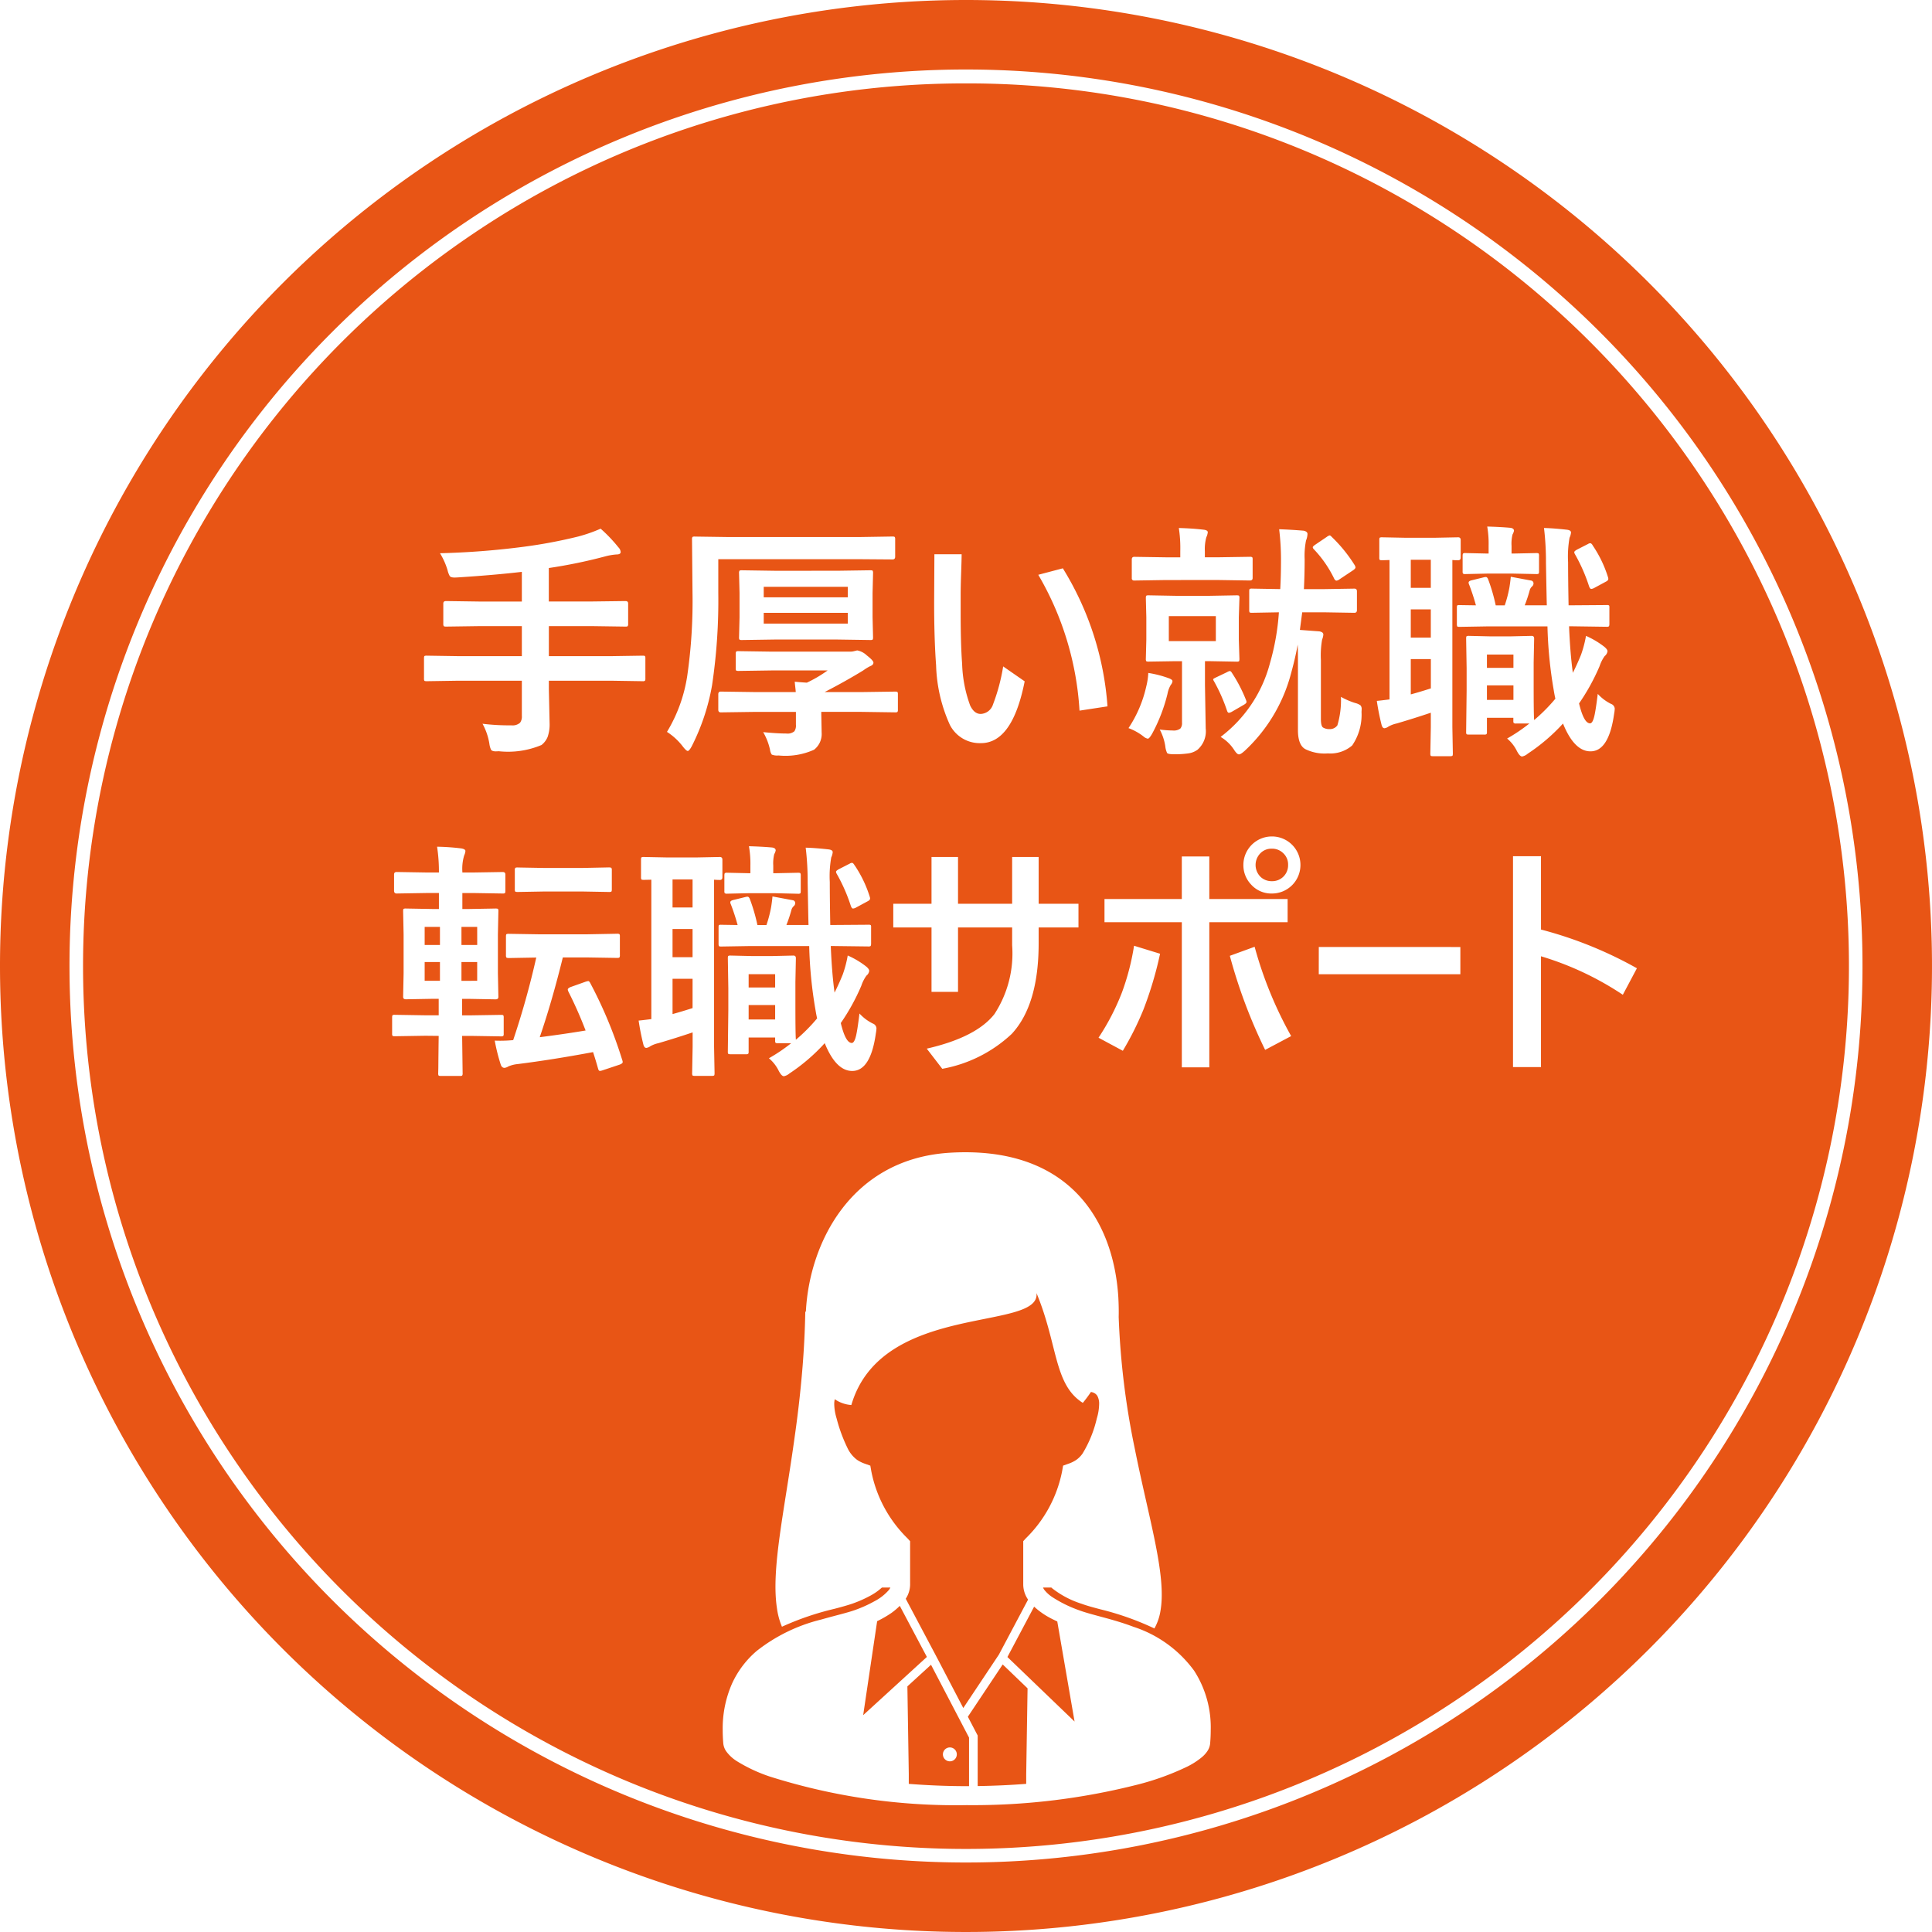 <svg xmlns="http://www.w3.org/2000/svg" xmlns:xlink="http://www.w3.org/1999/xlink" width="139" height="139" viewBox="0 0 139 139"><defs><filter id="a" x="19.215" y="28.883" width="107.552" height="57.55" filterUnits="userSpaceOnUse"><feOffset dx="3" dy="3" input="SourceAlpha"/><feGaussianBlur stdDeviation="3" result="b"/><feFlood flood-opacity="0.4"/><feComposite operator="in" in2="b"/><feComposite in="SourceGraphic"/></filter><filter id="c" x="43" y="73.902" width="53.104" height="64.972" filterUnits="userSpaceOnUse"><feOffset dy="3" input="SourceAlpha"/><feGaussianBlur stdDeviation="3" result="d"/><feFlood flood-opacity="0.161"/><feComposite operator="in" in2="d"/><feComposite in="SourceGraphic"/></filter><filter id="e" x="58.837" y="116.717" width="19.007" height="19.007" filterUnits="userSpaceOnUse"><feOffset dy="3" input="SourceAlpha"/><feGaussianBlur stdDeviation="3" result="f"/><feFlood flood-opacity="0.161"/><feComposite operator="in" in2="f"/><feComposite in="SourceGraphic"/></filter></defs><g transform="translate(-543 -441)"><path d="M69.5,0A69.5,69.5,0,1,1,0,69.5,69.5,69.5,0,0,1,69.5,0Z" transform="translate(543 441)" fill="#e85515"/><g transform="matrix(1, 0, 0, 1, 543, 441)" filter="url(#a)"><path d="M-40.025-4.025l-2.268.035q-.149,0-.176-.035a.328.328,0,0,1-.026-.167V-5.625q0-.149.035-.176a.328.328,0,0,1,.167-.026l2.268.035h4.57V-7.954h-2.988l-2.47.035q-.141,0-.167-.044a.355.355,0,0,1-.026-.176V-9.58q0-.176.193-.176l2.47.035h2.988v-2.136q-1.951.229-4.614.4-.176.009-.22.009-.272,0-.352-.105a1.569,1.569,0,0,1-.158-.422,5.181,5.181,0,0,0-.545-1.222,57.073,57.073,0,0,0,6.029-.466,35.325,35.325,0,0,0,3.92-.738,10.876,10.876,0,0,0,1.608-.562,10.584,10.584,0,0,1,1.274,1.336.534.534,0,0,1,.167.343q0,.176-.308.176a4.379,4.379,0,0,0-.844.149,36.454,36.454,0,0,1-4.017.826v2.408h3.059L-28-9.756q.193,0,.193.176v1.441a.32.32,0,0,1-.035.193A.3.3,0,0,1-28-7.919l-2.452-.035h-3.059v2.162h4.482l2.268-.035q.141,0,.167.035a.328.328,0,0,1,.026.167v1.433a.286.286,0,0,1-.031.171.264.264,0,0,1-.163.031l-2.268-.035h-4.482v.6l.053,2.443a2.758,2.758,0,0,1-.141,1A1.444,1.444,0,0,1-34.04.6a6.205,6.205,0,0,1-3.076.448q-.158.009-.211.009-.264,0-.343-.114a1.5,1.5,0,0,1-.123-.448,4.435,4.435,0,0,0-.492-1.424,15.577,15.577,0,0,0,2.074.114A.809.809,0,0,0-35.587-1a.722.722,0,0,0,.132-.483v-2.54ZM-25.014-.343a10.948,10.948,0,0,0,1.459-4.034,37.564,37.564,0,0,0,.378-5.994l-.035-3.806a.32.32,0,0,1,.035-.193.3.3,0,0,1,.158-.026l2.435.035h9.4L-8.78-14.4q.132,0,.158.044a.328.328,0,0,1,.026.167v1.239q0,.2-.185.2l-2.408-.018H-21.322v2.408a41.294,41.294,0,0,1-.448,6.662A15.651,15.651,0,0,1-23.229.686q-.185.343-.29.343T-23.88.7A4.422,4.422,0,0,0-25.014-.343Zm12.252-11.593,2.373-.035q.149,0,.176.035a.416.416,0,0,1,.026.185l-.035,1.415v1.749l.035,1.441q0,.141-.035.167a.328.328,0,0,1-.167.026l-2.373-.035h-4.5l-2.355.035a.3.3,0,0,1-.185-.035.3.3,0,0,1-.026-.158l.035-1.441v-1.749l-.035-1.415a.32.32,0,0,1,.035-.193.355.355,0,0,1,.176-.026l2.355.035Zm.756,3.8v-.773h-6.047v.773Zm0-2.646h-6.047v.756h6.047Zm-6.653,9-2.487.035q-.176,0-.176-.193V-3.05q0-.193.176-.193l2.487.035h2.909q0-.088-.035-.378-.026-.22-.035-.369.308.035.87.07a9.231,9.231,0,0,0,1.494-.879h-4.017l-2.4.035q-.141,0-.167-.035a.3.3,0,0,1-.026-.158V-5.933a.32.32,0,0,1,.035-.193.3.3,0,0,1,.158-.026l2.4.035h5.651a1.122,1.122,0,0,0,.272-.035q.211-.053.229-.053a1.36,1.36,0,0,1,.686.36q.475.369.475.519,0,.167-.237.255a3.615,3.615,0,0,0-.5.308q-1.292.791-2.777,1.556h2.61l2.47-.035q.141,0,.167.035A.3.3,0,0,1-8.4-3.05v1.107a.264.264,0,0,1-.031.163.264.264,0,0,1-.163.031l-2.47-.035h-2.848v.141l.026,1.354A1.432,1.432,0,0,1-14.432.94a5.009,5.009,0,0,1-2.558.413,1.057,1.057,0,0,1-.483-.062A.783.783,0,0,1-17.6.94a4.359,4.359,0,0,0-.492-1.266q1.02.1,1.661.1a.762.762,0,0,0,.58-.158.717.717,0,0,0,.114-.475v-.923ZM-.826-5.054.721-3.981Q-.158.466-2.426.466A2.416,2.416,0,0,1-4.658-.844a11.1,11.1,0,0,1-.993-4.289q-.141-1.89-.141-4.518l.018-3.472h1.96q0,.343-.044,1.582-.026.817-.026,1.318V-8.9q0,2.276.105,3.647A9.487,9.487,0,0,0-3.2-2.241q.29.606.756.606a.97.97,0,0,0,.888-.686A13.684,13.684,0,0,0-.826-5.054ZM1.7-11.646l1.767-.466A21.8,21.8,0,0,1,6.68-2.18l-2.013.308A21.885,21.885,0,0,0,1.7-11.646Zm20.628,2.7H20.689l-.167,1.266,1.406.105q.281.053.281.229a1.15,1.15,0,0,1-.088.36,6.556,6.556,0,0,0-.088,1.459v4.254q0,.483.141.606a.84.84,0,0,0,.475.123.655.655,0,0,0,.571-.272,6.324,6.324,0,0,0,.255-2.048,5.428,5.428,0,0,0,1.011.439,1.1,1.1,0,0,1,.4.176.394.394,0,0,1,.079.281q0,.07-.009.185A3.914,3.914,0,0,1,24.284.633a2.4,2.4,0,0,1-1.749.571A3.125,3.125,0,0,1,20.918.9q-.536-.29-.536-1.38v-5.01q0-.809-.018-1.134-.167.967-.536,2.285A11.635,11.635,0,0,1,16.55,1.02q-.281.255-.413.255t-.325-.29a2.928,2.928,0,0,0-.993-.967,9.759,9.759,0,0,0,3.551-5.309,17.387,17.387,0,0,0,.642-3.656l-1.942.035q-.141,0-.167-.035a.3.3,0,0,1-.026-.158v-1.354q0-.141.035-.167a.3.3,0,0,1,.158-.026l2.039.035q.053-.958.053-1.986a17.867,17.867,0,0,0-.132-2.32q.809.026,1.767.105.272.062.272.237a1.388,1.388,0,0,1-.105.466,5.684,5.684,0,0,0-.1,1.354q0,1.09-.053,2.145h1.512l2.118-.035q.185,0,.185.193v1.354q0,.193-.185.193ZM11.575-10.134h2.461l1.934-.035q.149,0,.176.035a.328.328,0,0,1,.026.167l-.044,1.38v1.608l.044,1.38q0,.149-.035.176a.328.328,0,0,1-.167.026l-1.934-.035h-.343v1.723l.053,3.12A1.761,1.761,0,0,1,13.157.94a1.459,1.459,0,0,1-.668.264,6.923,6.923,0,0,1-1,.062q-.439,0-.519-.088a1.509,1.509,0,0,1-.132-.492,3.733,3.733,0,0,0-.4-1.2,7.5,7.5,0,0,0,.94.07.781.781,0,0,0,.545-.141A.6.6,0,0,0,12.041-1v-4.43h-.466L9.642-5.4q-.149,0-.176-.035A.328.328,0,0,1,9.439-5.6l.035-1.38V-8.587l-.035-1.38q0-.149.035-.176a.328.328,0,0,1,.167-.026Zm2.9,3.261v-1.8H11.092v1.8Zm-3.621-4.395-2.25.035a.155.155,0,0,1-.176-.176v-1.336q0-.193.176-.193l2.25.035h1.063v-.457a9.37,9.37,0,0,0-.105-1.652q.984.026,1.793.123.29.035.29.185a1.135,1.135,0,0,1-.105.36,3.183,3.183,0,0,0-.105,1v.439h.967l2.268-.035a.278.278,0,0,1,.176.035.3.3,0,0,1,.026.158v1.336q0,.176-.2.176l-2.268-.035ZM8.191-.615A8.885,8.885,0,0,0,9.466-3.6a4.849,4.849,0,0,0,.149-.984,7.674,7.674,0,0,1,1.468.378q.272.1.272.211a.476.476,0,0,1-.123.272,2,2,0,0,0-.237.65A11.984,11.984,0,0,1,9.914-.255q-.22.4-.334.4a.646.646,0,0,1-.308-.158A3.963,3.963,0,0,0,8.191-.615ZM22.825-14.361a10.528,10.528,0,0,1,1.644,2.03.409.409,0,0,1,.053.149q0,.1-.2.229l-.976.65a.4.4,0,0,1-.193.079q-.07,0-.149-.114a8.3,8.3,0,0,0-1.477-2.145.247.247,0,0,1-.079-.141q0-.062.176-.185l.844-.571a.513.513,0,0,1,.2-.1Q22.72-14.476,22.825-14.361ZM15.645-4.57a10.646,10.646,0,0,1,1.011,1.96.344.344,0,0,1,.026.114q0,.088-.176.193l-.861.5a.637.637,0,0,1-.229.088q-.079,0-.132-.141a12.2,12.2,0,0,0-.94-2.127.387.387,0,0,1-.062-.141q0-.044.211-.141l.791-.378a.573.573,0,0,1,.2-.079Q15.557-4.72,15.645-4.57ZM41.106-7.251a6.151,6.151,0,0,1,1.327.791q.22.185.22.316a.525.525,0,0,1-.2.343,2.7,2.7,0,0,0-.369.729,15.072,15.072,0,0,1-1.477,2.681q.343,1.433.791,1.433.185,0,.308-.519.105-.448.246-1.6a3.221,3.221,0,0,0,.958.721.392.392,0,0,1,.264.343,2.464,2.464,0,0,1-.044.369q-.378,2.7-1.7,2.7-1.169,0-1.978-2a13.447,13.447,0,0,1-2.54,2.171.894.894,0,0,1-.4.2q-.185,0-.413-.466a2.728,2.728,0,0,0-.668-.826,12.2,12.2,0,0,0,1.6-1.081h-.949a.278.278,0,0,1-.176-.035.3.3,0,0,1-.026-.158v-.22H33.979V-.343a.264.264,0,0,1-.031.163.264.264,0,0,1-.163.031h-1.1q-.149,0-.176-.035a.3.3,0,0,1-.026-.158l.035-2.988V-4.913l-.035-2.145q0-.141.035-.167a.328.328,0,0,1,.167-.026l1.512.035h1.494L37.2-7.251q.176,0,.176.193l-.035,1.714v1.635q0,2.153.035,2.514a12.246,12.246,0,0,0,1.529-1.538q-.053-.2-.123-.633a31.088,31.088,0,0,1-.448-4.57h-4.21L32-7.9q-.132,0-.158-.035a.416.416,0,0,1-.026-.185V-9.29q0-.132.035-.158A.36.36,0,0,1,32-9.466l1.187.018a15.07,15.07,0,0,0-.483-1.477.406.406,0,0,1-.044-.158q0-.114.22-.167l.861-.211a.721.721,0,0,1,.158-.026q.1,0,.167.167a12.853,12.853,0,0,1,.545,1.872h.65a9.036,9.036,0,0,0,.334-1.274q.07-.431.1-.782l1.459.272a.2.2,0,0,1,.176.2.288.288,0,0,1-.088.211.554.554,0,0,0-.185.29,9.721,9.721,0,0,1-.36,1.081h1.591q-.009-.158-.062-3.041a20.326,20.326,0,0,0-.141-2.522q.7.018,1.635.123.308.035.308.2a1.127,1.127,0,0,1-.105.378,7.714,7.714,0,0,0-.105,1.767q0,1.222.035,3.094h.264l2.47-.018a.324.324,0,0,1,.176.026.251.251,0,0,1,.026.149v1.169q0,.158-.044.193a.275.275,0,0,1-.158.026l-2.47-.035h-.229q.079,1.942.272,3.349.316-.624.589-1.3A8.174,8.174,0,0,0,41.106-7.251ZM33.979-2.646h1.907V-3.691H33.979Zm1.907-3.261H33.979v.958h1.907Zm-9.448-6.785q-.149,0-.176-.035a.3.3,0,0,1-.026-.158V-14.15q0-.141.035-.167a.328.328,0,0,1,.167-.026l1.758.035h1.942l1.767-.035q.185,0,.185.193v1.266q0,.193-.185.193t-.413-.018V-.686l.035,1.89q0,.149-.035.176a.416.416,0,0,1-.185.026H30.1q-.141,0-.167-.035a.328.328,0,0,1-.026-.167l.035-1.89V-1.723q-1.187.4-2.452.773a2.112,2.112,0,0,0-.589.22.636.636,0,0,1-.29.123q-.149,0-.211-.237a17.405,17.405,0,0,1-.343-1.731q.088,0,.914-.105V-12.709Zm3.507,9.22V-5.581H28.5v2.54Q29.092-3.2,29.944-3.472ZM28.5-7.128h1.441v-2.03H28.5Zm0-3.577h1.441v-2.021H28.5Zm7.348-1.028H34.014l-1.582.035a.278.278,0,0,1-.176-.035.3.3,0,0,1-.026-.158v-1.116q0-.149.044-.176a.275.275,0,0,1,.158-.026l1.582.035H34.1v-.571A7.146,7.146,0,0,0,34-15.117q.923.026,1.635.088.29.026.29.22a.925.925,0,0,1-.105.264,2.782,2.782,0,0,0-.07.817v.554h.105l1.679-.035q.141,0,.167.035a.328.328,0,0,1,.026.167v1.116q0,.141-.035.167a.3.3,0,0,1-.158.026Zm5.757-2a8.594,8.594,0,0,1,1.081,2.25.434.434,0,0,1,.026.132q0,.105-.149.185l-.879.475a.533.533,0,0,1-.2.062q-.088,0-.158-.193a12.264,12.264,0,0,0-1.011-2.3.35.35,0,0,1-.053-.149q0-.079.211-.193l.782-.4a.315.315,0,0,1,.158-.053Q41.511-13.913,41.607-13.729Zm-84,35.252-2.2.035q-.141,0-.167-.035a.3.3,0,0,1-.026-.158V20.214q0-.149.035-.176a.3.3,0,0,1,.158-.026l2.2.035h.958V18.86h-.4l-1.96.035q-.2,0-.2-.176l.035-1.7V14.237l-.035-1.679q0-.141.035-.167a.328.328,0,0,1,.167-.026l1.96.035h.413V11.249h-.905l-2.136.035q-.185,0-.185-.2V9.913q0-.176.185-.176l2.136.035h.905a11.626,11.626,0,0,0-.132-1.854,16.181,16.181,0,0,1,1.749.123q.29.053.29.185a.928.928,0,0,1-.088.316,3.326,3.326,0,0,0-.132,1.178v.053h.756l2.145-.035q.193,0,.193.176v1.169q0,.149-.035.176a.3.3,0,0,1-.158.026l-2.145-.035h-.756V12.4h.448l1.942-.035q.149,0,.176.035a.3.3,0,0,1,.026.158l-.035,1.679v2.786l.035,1.7q0,.176-.2.176l-1.942-.035h-.466v1.187h.6l2.188-.035q.149,0,.176.035a.328.328,0,0,1,.026.167v1.151a.264.264,0,0,1-.031.163.286.286,0,0,1-.171.031l-2.188-.035h-.6l.035,2.681a.278.278,0,0,1-.035.176.3.3,0,0,1-.158.026h-1.371q-.141,0-.167-.035a.328.328,0,0,1-.026-.167q0-.018.009-.36.009-1.134.026-2.32Zm3.727-3.955V16.215H-39.8v1.354Zm-3.779,0h1.1V16.215h-1.1Zm3.779-3.876H-39.8v1.3h1.134Zm-3.779,1.3h1.1v-1.3h-1.1Zm13.843-.809a.278.278,0,0,1,.176.035.3.3,0,0,1,.026.158v1.336a.31.31,0,0,1-.031.176q-.031.035-.171.035l-2.18-.035h-1.723q-.773,3.146-1.661,5.739,1.793-.229,3.3-.483a30.138,30.138,0,0,0-1.239-2.8.4.4,0,0,1-.044-.149q0-.088.2-.176l1.063-.378a1.226,1.226,0,0,1,.211-.053q.062,0,.132.123a31.792,31.792,0,0,1,2.32,5.581.422.422,0,0,1,.026.123q0,.1-.22.185l-1.2.4a.844.844,0,0,1-.22.053q-.088,0-.132-.167-.167-.6-.36-1.187-2.909.545-5.423.861a2.27,2.27,0,0,0-.668.167.647.647,0,0,1-.281.105q-.193,0-.272-.237a13.664,13.664,0,0,1-.431-1.723q.185.009.387.009.457,0,.94-.044a59.746,59.746,0,0,0,1.661-5.941l-1.969.035q-.149,0-.185-.044a.328.328,0,0,1-.026-.167V14.378q0-.141.035-.167a.355.355,0,0,1,.176-.026l2.18.035h3.419Zm-.589-4.772q.149,0,.185.044a.328.328,0,0,1,.026.167v1.354q0,.149-.035.176a.355.355,0,0,1-.176.026l-1.969-.035H-33.79l-1.96.035q-.158,0-.185-.035a.328.328,0,0,1-.026-.167V9.623a.3.3,0,0,1,.035-.185.355.355,0,0,1,.176-.026l1.96.035h2.628Zm17.183,6.337a6.151,6.151,0,0,1,1.327.791q.22.185.22.316a.525.525,0,0,1-.2.343,2.7,2.7,0,0,0-.369.729,15.072,15.072,0,0,1-1.477,2.681q.343,1.433.791,1.433.185,0,.308-.519.105-.448.246-1.6a3.221,3.221,0,0,0,.958.721.392.392,0,0,1,.264.343,2.464,2.464,0,0,1-.044.369q-.378,2.7-1.7,2.7-1.169,0-1.978-2A13.447,13.447,0,0,1-16.2,24.23a.894.894,0,0,1-.4.2q-.185,0-.413-.466a2.728,2.728,0,0,0-.668-.826,12.2,12.2,0,0,0,1.6-1.081h-.949a.278.278,0,0,1-.176-.035.3.3,0,0,1-.026-.158v-.22h-1.907v1.011a.264.264,0,0,1-.031.163.264.264,0,0,1-.163.031h-1.1q-.149,0-.176-.035a.3.3,0,0,1-.026-.158l.035-2.988V18.087l-.035-2.145q0-.141.035-.167a.328.328,0,0,1,.167-.026l1.512.035h1.494l1.512-.035q.176,0,.176.193l-.035,1.714v1.635q0,2.153.035,2.514a12.246,12.246,0,0,0,1.529-1.538q-.053-.2-.123-.633a31.088,31.088,0,0,1-.448-4.57h-4.21l-2.127.035q-.132,0-.158-.035a.416.416,0,0,1-.026-.185V13.71q0-.132.035-.158a.36.36,0,0,1,.149-.018l1.187.018a15.07,15.07,0,0,0-.483-1.477.406.406,0,0,1-.044-.158q0-.114.22-.167l.861-.211a.721.721,0,0,1,.158-.026q.1,0,.167.167a12.853,12.853,0,0,1,.545,1.872h.65a9.036,9.036,0,0,0,.334-1.274q.07-.431.1-.782l1.459.272a.2.2,0,0,1,.176.2.288.288,0,0,1-.088.211.554.554,0,0,0-.185.29,9.721,9.721,0,0,1-.36,1.081h1.591q-.009-.158-.062-3.041a20.326,20.326,0,0,0-.141-2.522q.7.018,1.635.123.308.035.308.2a1.127,1.127,0,0,1-.105.378,7.713,7.713,0,0,0-.105,1.767q0,1.222.035,3.094H-13l2.47-.018a.324.324,0,0,1,.176.026.251.251,0,0,1,.026.149v1.169q0,.158-.044.193a.275.275,0,0,1-.158.026L-13,15.063h-.229q.079,1.942.272,3.349.316-.624.589-1.3A8.174,8.174,0,0,0-12.01,15.749Zm-7.128,4.605h1.907V19.309h-1.907Zm1.907-3.261h-1.907v.958h1.907Zm-9.448-6.785q-.149,0-.176-.035a.3.3,0,0,1-.026-.158V8.85q0-.141.035-.167a.328.328,0,0,1,.167-.026l1.758.035h1.942l1.767-.035q.185,0,.185.193v1.266q0,.193-.185.193t-.413-.018V22.314l.035,1.89q0,.149-.035.176a.416.416,0,0,1-.185.026h-1.2q-.141,0-.167-.035a.328.328,0,0,1-.026-.167l.035-1.89V21.277q-1.187.4-2.452.773a2.112,2.112,0,0,0-.589.22.636.636,0,0,1-.29.123q-.149,0-.211-.237a17.405,17.405,0,0,1-.343-1.731q.088,0,.914-.105V10.291Zm3.507,9.22V17.419h-1.441v2.54Q-24.025,19.8-23.172,19.528Zm-1.441-3.656h1.441v-2.03h-1.441Zm0-3.577h1.441V10.273h-1.441Zm7.348-1.028H-19.1l-1.582.035a.278.278,0,0,1-.176-.035.3.3,0,0,1-.026-.158V9.992q0-.149.044-.176a.275.275,0,0,1,.158-.026l1.582.035h.088V9.254a7.146,7.146,0,0,0-.105-1.371q.923.026,1.635.088.29.026.29.22a.925.925,0,0,1-.105.264,2.782,2.782,0,0,0-.07.817v.554h.105l1.679-.035q.141,0,.167.035a.328.328,0,0,1,.026.167v1.116q0,.141-.035.167a.3.3,0,0,1-.158.026Zm5.757-2a8.594,8.594,0,0,1,1.081,2.25.434.434,0,0,1,.026.132q0,.105-.149.185l-.879.475a.533.533,0,0,1-.2.062q-.088,0-.158-.193a12.264,12.264,0,0,0-1.011-2.3.35.35,0,0,1-.053-.149q0-.079.211-.193l.782-.4a.315.315,0,0,1,.158-.053Q-11.606,9.087-11.509,9.271ZM-.18,13.728H-4.074v4.632H-5.981V13.728H-8.732V12.022h2.751V8.656h1.907v3.366H-.18V8.656H1.727v3.366H4.592v1.705H1.727v1.134q0,4.43-1.934,6.521a9.847,9.847,0,0,1-5,2.514l-1.116-1.45q3.56-.817,4.869-2.487A7.982,7.982,0,0,0-.18,15.011ZM14.005,11.68h5.634v1.67H14.005V23.791H12.028V13.35H6.464V11.68h5.563V8.621h1.978Zm4.5-4.5a2.049,2.049,0,0,1,2.057,2.048,2.049,2.049,0,0,1-2.057,2.057,1.956,1.956,0,0,1-1.521-.677,2,2,0,0,1-.527-1.38A2.049,2.049,0,0,1,18.505,7.18Zm0,.879a1.106,1.106,0,0,0-.87.378,1.2,1.2,0,0,0,.079,1.67,1.146,1.146,0,0,0,.791.29,1.133,1.133,0,0,0,.879-.378,1.146,1.146,0,0,0,.29-.791,1.106,1.106,0,0,0-.378-.87A1.127,1.127,0,0,0,18.505,8.059Zm-8.042,7.559a26.617,26.617,0,0,1-1.2,4.025A21.506,21.506,0,0,1,7.783,22.6l-1.749-.94A16.856,16.856,0,0,0,7.721,18.4a17.505,17.505,0,0,0,.87-3.357Zm5.019.149,1.784-.65a28.355,28.355,0,0,0,2.628,6.425l-1.872.993A37.565,37.565,0,0,1,15.482,15.767Zm6.4-.633H32.067v1.96H21.88Zm15.987-1.257a29.048,29.048,0,0,1,6.9,2.786L43.756,18.57A21.9,21.9,0,0,0,37.868,15.8v7.972H35.855V8.6h2.013Z" transform="translate(70 50)" fill="#fff"/></g><path d="M64.5,1A63.2,63.2,0,0,0,29,11.844,63.689,63.689,0,0,0,5.99,39.783,63.415,63.415,0,0,0,11.844,100,63.689,63.689,0,0,0,39.783,123.01,63.415,63.415,0,0,0,100,117.156,63.688,63.688,0,0,0,123.01,89.217,63.415,63.415,0,0,0,117.156,29,63.688,63.688,0,0,0,89.217,5.99,63.1,63.1,0,0,0,64.5,1m0-1A64.5,64.5,0,1,1,0,64.5,64.5,64.5,0,0,1,64.5,0Z" transform="translate(548 446)" fill="#fff"/><g transform="matrix(1, 0, 0, 1, 543, 441)" filter="url(#c)"><path d="M98.6,37.311a8.733,8.733,0,0,0-4.363-3.166c-.791-.3-1.565-.517-2.246-.7s-1.272-.341-1.669-.491A9.113,9.113,0,0,1,88.381,32a2.487,2.487,0,0,1-.568-.519.9.9,0,0,1-.092-.163h.6l.062.056A6.7,6.7,0,0,0,90.5,32.486c.366.136.848.266,1.357.4a20.472,20.472,0,0,1,3.879,1.375,3.847,3.847,0,0,0,.44-1.295c.434-2.559-.836-6.549-1.865-11.7a56.254,56.254,0,0,1-1.146-9.412c.012-.471,0-.942-.025-1.413C92.8,4.933,89.616-.463,81.06.032c-7.094.409-10.143,6.425-10.4,11.425l-.043.025c-.025,1.351-.093,2.652-.192,3.9-.142,1.766-.335,3.433-.557,4.994-.744,5.427-1.723,9.61-1.289,12.429a5.173,5.173,0,0,0,.359,1.332,20.35,20.35,0,0,1,3.779-1.289c.5-.13.923-.248,1.27-.366a8.713,8.713,0,0,0,1.295-.57,4.089,4.089,0,0,0,.806-.558l.043-.037h.609a.993.993,0,0,1-.1.166,3.505,3.505,0,0,1-1.035.815,9.3,9.3,0,0,1-1.45.651c-.543.192-1.417.392-2.4.673a12.171,12.171,0,0,0-4.628,2.253,6.788,6.788,0,0,0-1.764,2.317,8,8,0,0,0-.687,3.388q0,.458.041.949a1.209,1.209,0,0,0,.21.569,2.746,2.746,0,0,0,.777.717,11.253,11.253,0,0,0,2.358,1.1,44.271,44.271,0,0,0,14.167,2.057A48.106,48.106,0,0,0,94.507,45.5,18.967,18.967,0,0,0,98.1,44.2a5.389,5.389,0,0,0,1.07-.693,2.108,2.108,0,0,0,.367-.407,1.2,1.2,0,0,0,.209-.569q.041-.49.041-.946A7.52,7.52,0,0,0,98.6,37.311ZM75.365,22.938l-.069-.391-.373-.133a2.4,2.4,0,0,1-.576-.281,2.248,2.248,0,0,1-.691-.849,11.307,11.307,0,0,1-.785-2.134A3.786,3.786,0,0,1,72.7,18.13a1.549,1.549,0,0,1,.038-.362,2.388,2.388,0,0,0,1.193.418c2.169-7.435,13.631-5.267,13.321-8.055,1.549,3.718,1.239,6.58,3.333,7.9a9.528,9.528,0,0,0,.584-.785.759.759,0,0,1,.277.1.554.554,0,0,1,.2.215,1.188,1.188,0,0,1,.113.568,3.8,3.8,0,0,1-.168,1.022,8.526,8.526,0,0,1-1.022,2.521,1.847,1.847,0,0,1-.454.461,2.4,2.4,0,0,1-.576.281l-.373.133-.069.391a9.237,9.237,0,0,1-2.624,4.851l-.175.194v3.128a1.922,1.922,0,0,0,.348,1.074l-2.1,3.958-2.561,3.842-1.849-3.54h0l-.089-.167-.022-.044-2.181-4.111a1.89,1.89,0,0,0,.315-1.012V27.984l-.175-.194A9.238,9.238,0,0,1,75.365,22.938Zm.422,10.8a7.854,7.854,0,0,0,1.029-.594,4.667,4.667,0,0,0,.6-.509l1.949,3.675L74.782,40.5ZM82.4,45.607l-.169,0c-1.465,0-2.852-.063-4.168-.164v-.721l-.1-6.294,1.7-1.554,2.736,5.24v3.49Zm4.112-.882v.716c-1.107.087-2.276.141-3.492.159V41.964l-.706-1.352,2.507-3.761,1.788,1.718ZM85.16,36.316l1.922-3.624a5.442,5.442,0,0,0,1.047.756c.2.113.409.211.618.31l1.244,7.2Z" transform="translate(-12.68 79.9)" fill="#fff"/></g><g transform="matrix(1, 0, 0, 1, 543, 441)" filter="url(#e)"><path d="M237.809,467.691a.5.5,0,1,0-.5-.5A.5.5,0,0,0,237.809,467.691Z" transform="translate(-169.47 -343.97)" fill="#fff"/></g></g></svg>